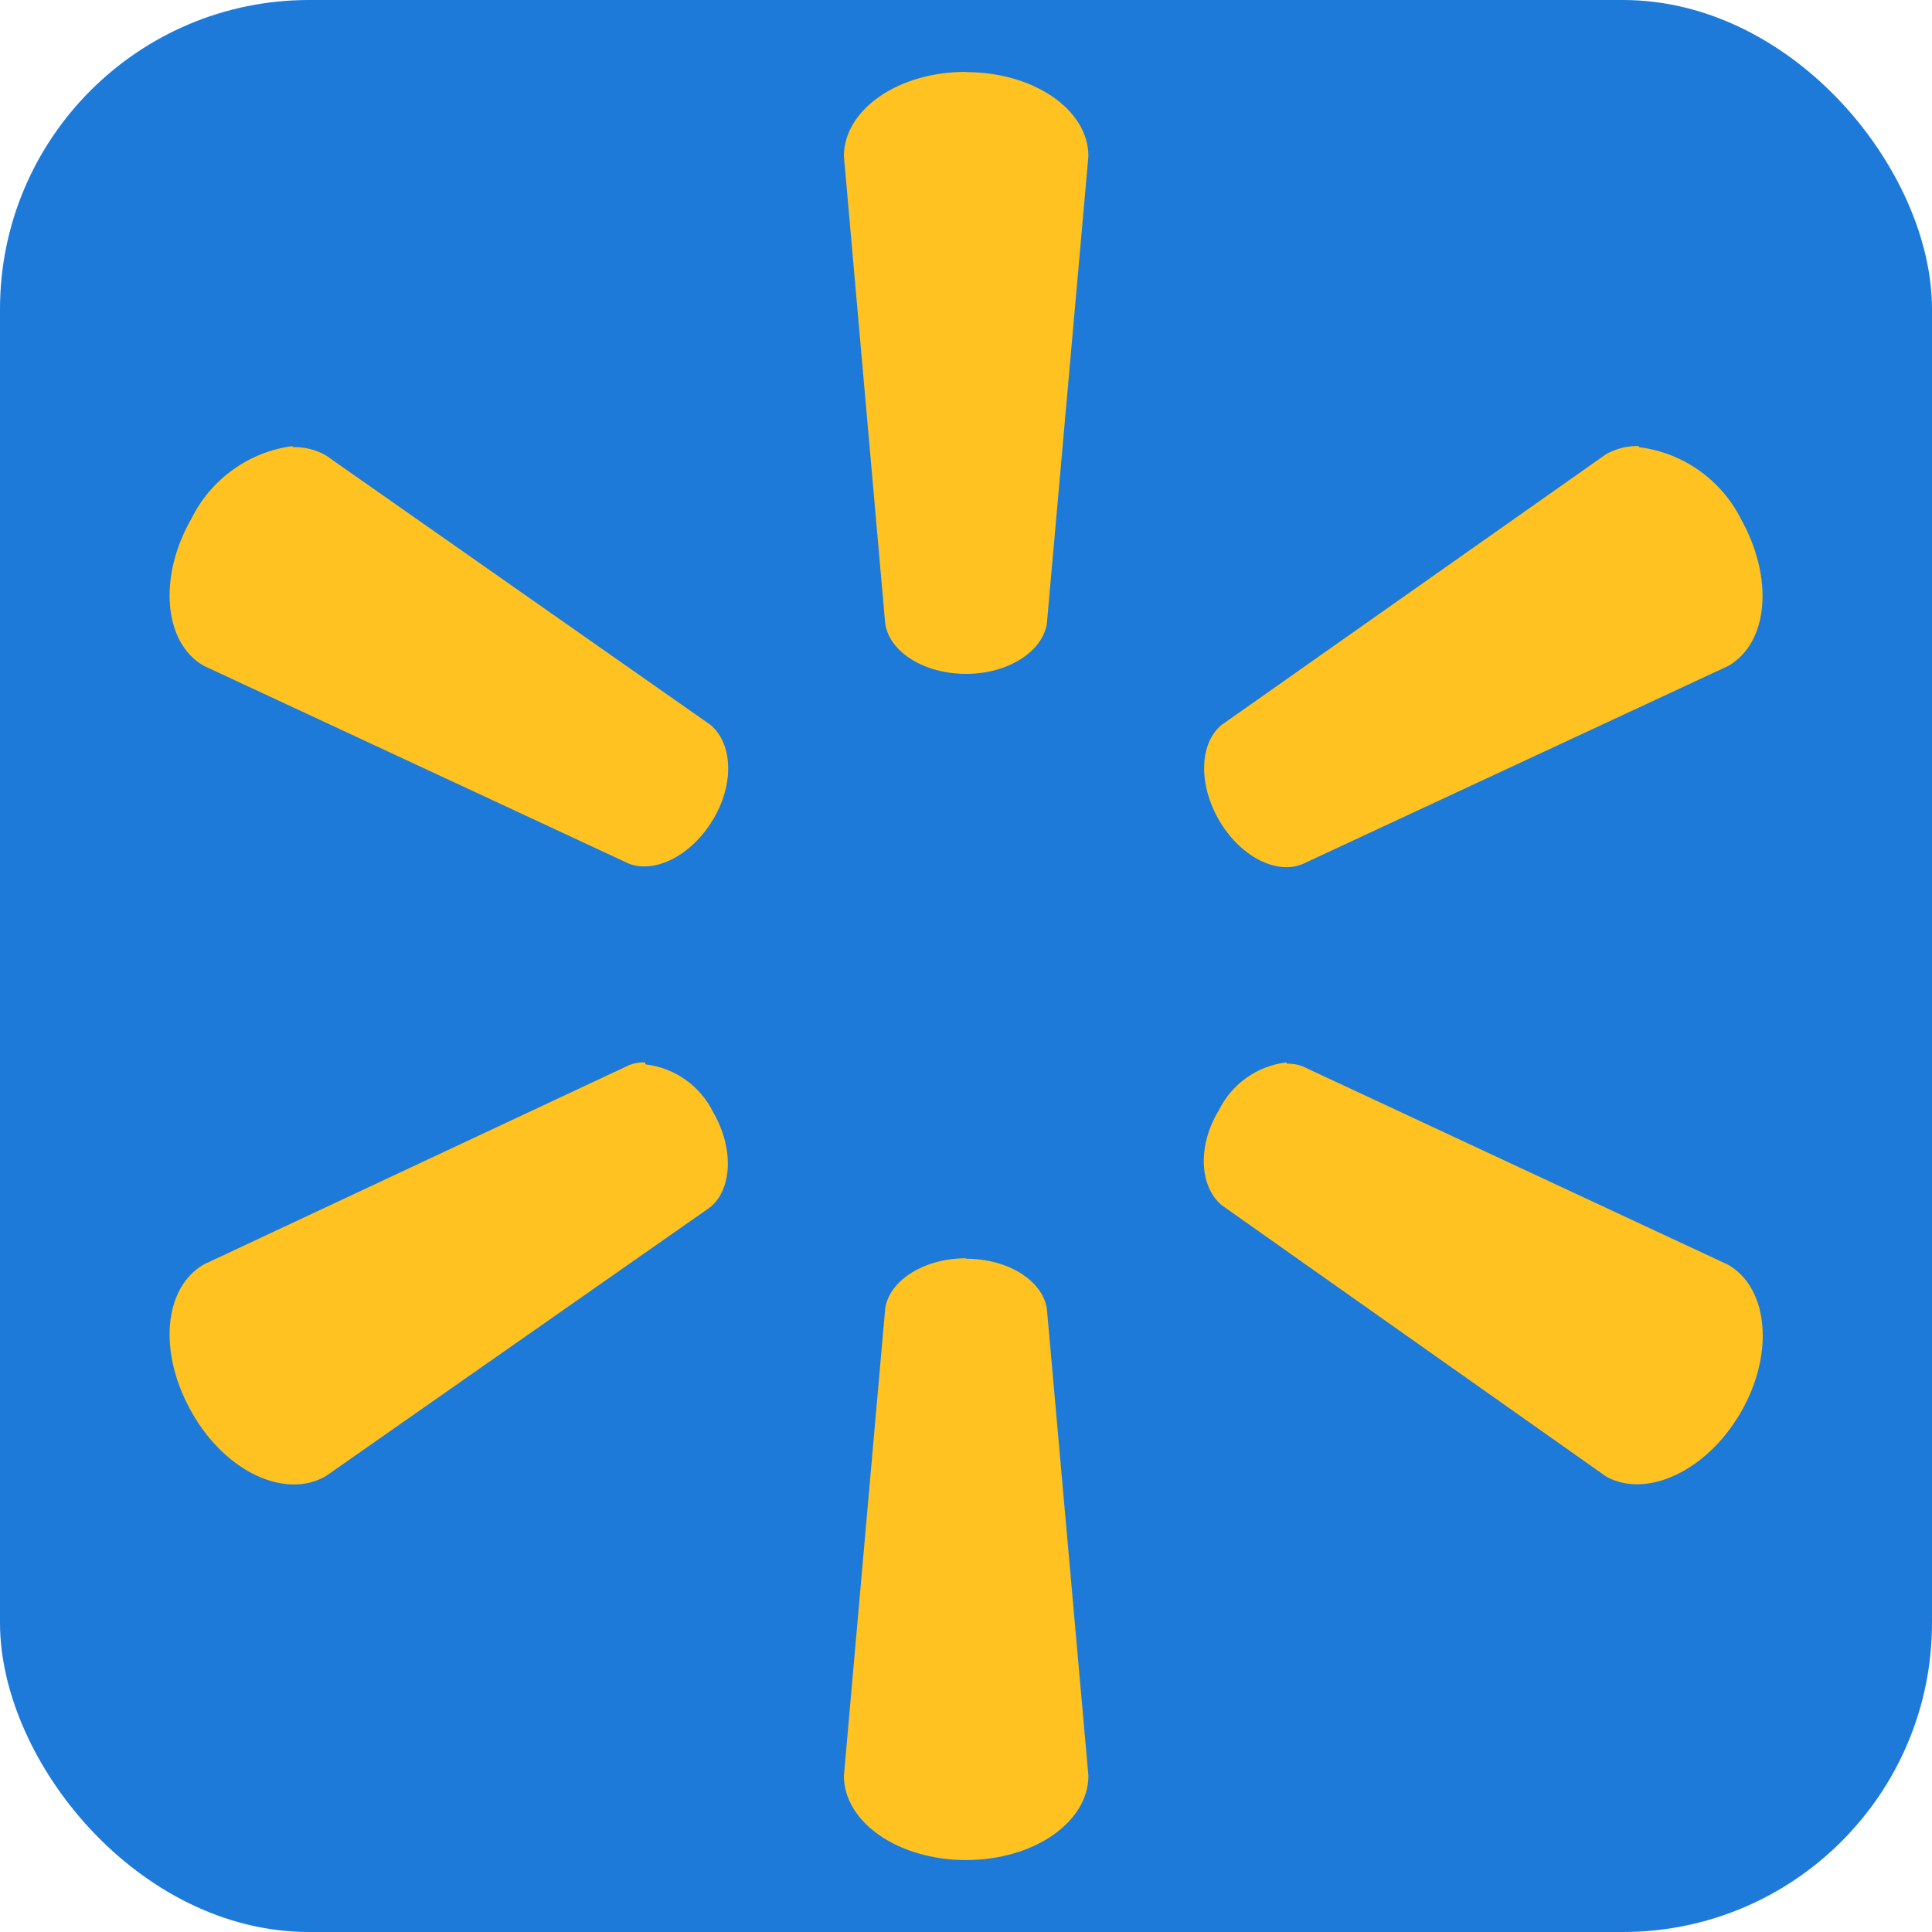 <svg width="25" height="25" viewBox="0 0 25 25" fill="none" xmlns="http://www.w3.org/2000/svg">
<g clip-path="url(#clip0_17709_6224)">
<path fill-rule="evenodd" clip-rule="evenodd" d="M5.892 -5H19.108C21.994 -4.991 24.759 -3.841 26.8 -1.8C28.841 0.241 29.991 3.006 30 5.892V19.108C29.991 21.994 28.841 24.759 26.8 26.8C24.759 28.841 21.994 29.991 19.108 30H5.892C3.006 29.991 0.241 28.841 -1.8 26.8C-3.84 24.759 -4.991 21.994 -5 19.108V5.892C-4.991 3.006 -3.84 0.241 -1.8 -1.8C0.241 -3.841 3.006 -4.991 5.892 -5Z" fill="#1D7AD9"/>
<path d="M12.498 0.93C11.617 0.93 10.92 1.422 10.92 2.021L11.455 8.073C11.512 8.438 11.959 8.72 12.5 8.72C13.042 8.72 13.486 8.435 13.546 8.073L14.084 2.021C14.084 1.422 13.381 0.933 12.5 0.933L12.498 0.93ZM3.787 5.772C3.511 5.808 3.247 5.912 3.02 6.074C2.792 6.236 2.608 6.451 2.483 6.7C2.041 7.464 2.118 8.315 2.634 8.614L8.143 11.178C8.487 11.306 8.954 11.061 9.225 10.608C9.51 10.138 9.476 9.611 9.191 9.378L4.215 5.891C4.085 5.818 3.937 5.781 3.787 5.786V5.772ZM21.211 5.772C21.061 5.767 20.913 5.804 20.783 5.877L15.807 9.381C15.523 9.614 15.502 10.141 15.773 10.611C16.044 11.078 16.511 11.323 16.855 11.181L22.364 8.617C22.885 8.318 22.959 7.478 22.521 6.703C22.393 6.454 22.206 6.241 21.977 6.081C21.748 5.921 21.483 5.82 21.205 5.786L21.211 5.772ZM8.35 13.747C8.28 13.744 8.211 13.755 8.145 13.781L2.637 16.362C2.118 16.664 2.041 17.501 2.483 18.279C2.924 19.056 3.699 19.401 4.215 19.102L9.191 15.621C9.476 15.385 9.498 14.858 9.228 14.391C9.145 14.223 9.021 14.078 8.868 13.97C8.715 13.862 8.537 13.794 8.35 13.773V13.747ZM16.65 13.747C16.464 13.769 16.286 13.836 16.133 13.944C15.98 14.052 15.856 14.197 15.773 14.365C15.488 14.832 15.525 15.359 15.81 15.596L20.786 19.108C21.302 19.392 22.076 19.045 22.521 18.284C22.965 17.524 22.885 16.669 22.364 16.367L16.855 13.798C16.79 13.773 16.72 13.761 16.65 13.764V13.747ZM12.498 16.282C11.959 16.282 11.512 16.567 11.455 16.926L10.92 22.978C10.92 23.577 11.62 24.069 12.5 24.069C13.381 24.069 14.084 23.577 14.084 22.978L13.546 16.931C13.486 16.567 13.042 16.288 12.5 16.288L12.498 16.282Z" fill="#FFC220"/>
</g>
<defs>
<clipPath id="clip0_17709_6224">
<rect width="25" height="25" rx="4" fill="white"/>
</clipPath>
</defs>
</svg>
